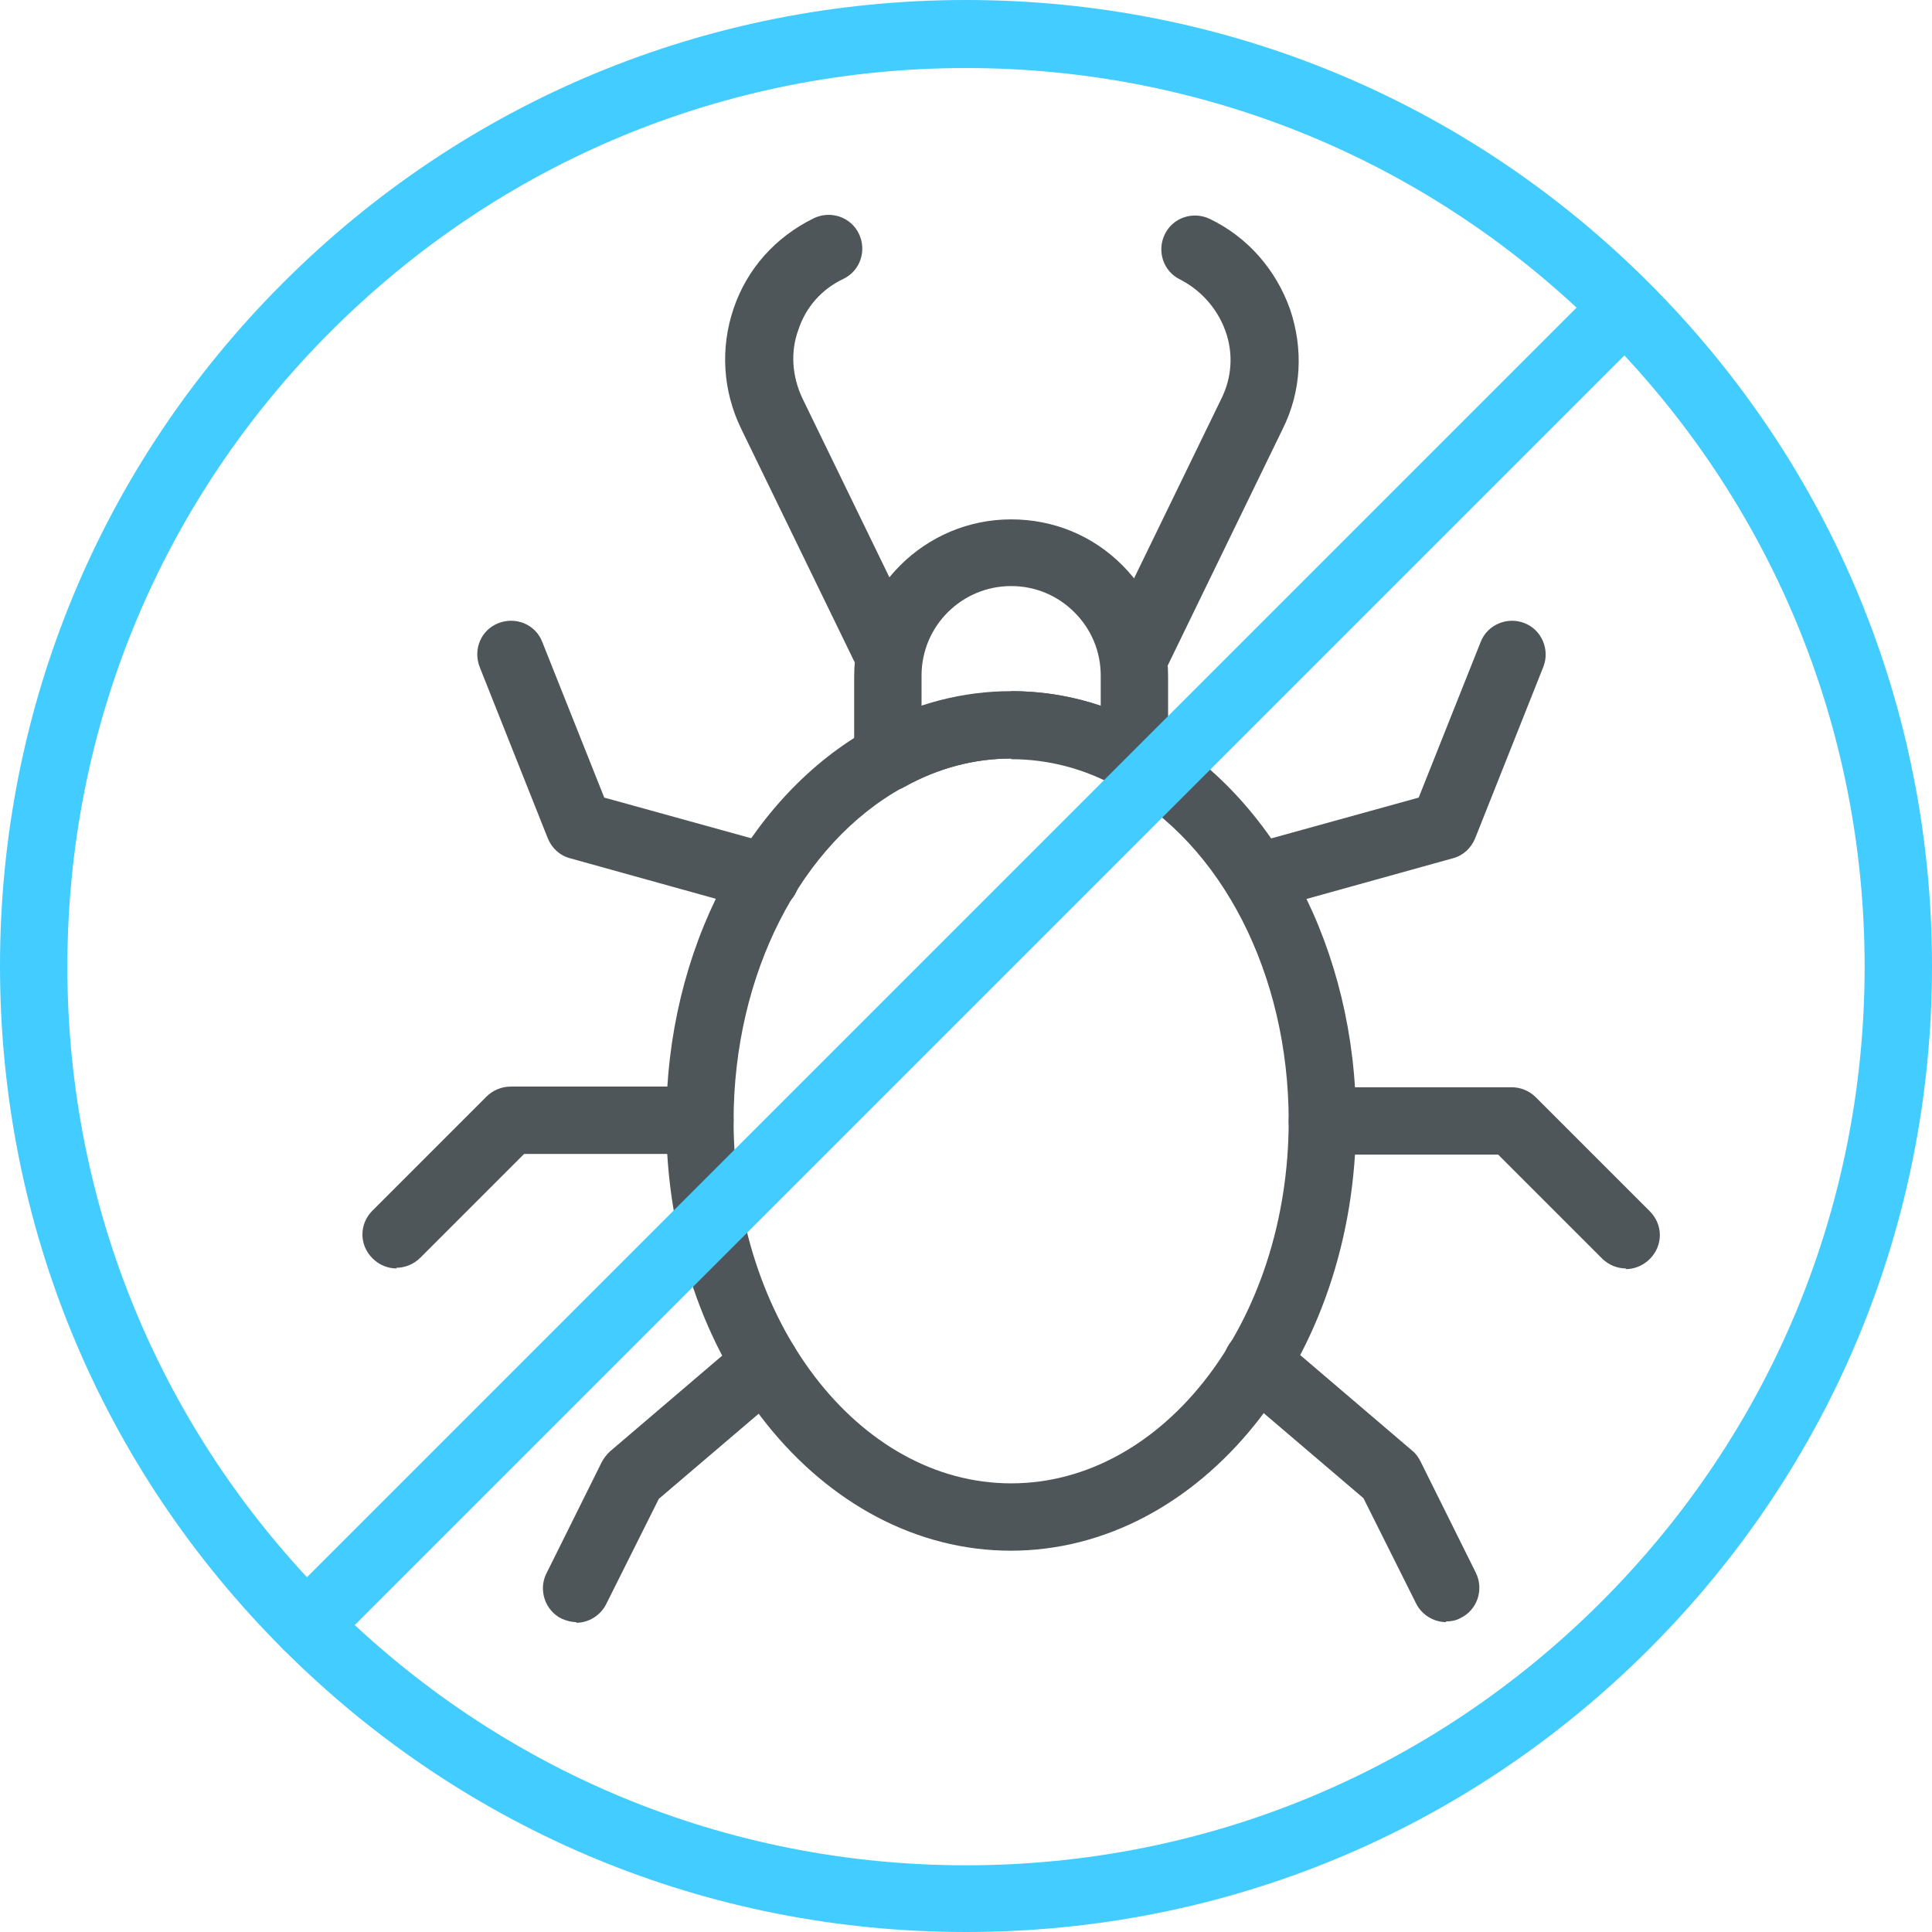<?xml version="1.0" encoding="UTF-8"?> <svg xmlns="http://www.w3.org/2000/svg" id="Layer_2" data-name="Layer 2" viewBox="0 0 28.68 28.68"><defs><style> .cls-1 { fill: #43ccff; } .cls-2 { fill: #4f5659; } </style></defs><g id="Layer_1-2" data-name="Layer 1"><g><g><g><path class="cls-2" d="M15.01,23.02c-2.83,0-5.12-2.86-5.12-6.38,0-2.53,1.2-4.82,3.05-5.84,1.3-.72,2.84-.72,4.14,0,1.85,1.02,3.05,3.31,3.05,5.84,0,3.52-2.3,6.38-5.13,6.38ZM15.01,11.26c-.55,0-1.08.14-1.59.42-1.54.84-2.53,2.79-2.53,4.96,0,2.96,1.85,5.38,4.12,5.38s4.12-2.41,4.12-5.38c0-2.17-.99-4.11-2.53-4.95-.5-.28-1.04-.42-1.59-.42Z"></path><path class="cls-2" d="M16.84,11.74c-.08,0-.17-.02-.24-.06-1-.56-2.17-.56-3.17,0-.16.09-.34.08-.5,0-.15-.09-.25-.26-.25-.43v-1.21c0-1.29,1.05-2.33,2.33-2.33.63,0,1.21.24,1.65.68.44.44.68,1.02.68,1.65v1.22c0,.18-.09.34-.25.43-.08.05-.17.07-.26.07ZM15.01,10.26c.45,0,.9.07,1.33.22v-.45c0-.36-.14-.69-.39-.94-.25-.25-.58-.39-.94-.39-.73,0-1.33.59-1.33,1.33v.45c.43-.14.87-.21,1.33-.21Z"></path><path class="cls-2" d="M11.36,13.53s-.09,0-.13-.02l-2.77-.77c-.15-.04-.27-.15-.33-.3l-1.01-2.54c-.1-.26.02-.55.28-.65.26-.1.55.02.65.28l.92,2.31,2.53.7c.27.07.42.35.35.62-.06.22-.26.37-.48.37Z"></path><path class="cls-2" d="M5.89,18.83c-.13,0-.26-.05-.36-.15-.2-.2-.2-.51,0-.71l1.69-1.69c.09-.09.22-.15.36-.15h2.81s0,0,0,0c.28,0,.5.22.5.5s-.22.5-.5.5h-2.61s-1.54,1.54-1.54,1.54c-.1.1-.23.15-.36.15Z"></path><path class="cls-2" d="M8.56,24.08c-.08,0-.15-.02-.22-.05-.25-.12-.35-.43-.23-.67l.82-1.65c.03-.06.07-.11.12-.16l1.98-1.69c.21-.18.53-.15.71.06.18.21.16.53-.06.71l-1.9,1.62-.78,1.56c-.09.18-.27.28-.45.28Z"></path><path class="cls-2" d="M21.47,24.08c-.18,0-.36-.1-.45-.28l-.78-1.56-1.9-1.62c-.21-.18-.24-.5-.06-.71.18-.21.5-.24.71-.06l1.98,1.69c.05.04.09.1.12.16l.82,1.65c.12.25.02.55-.23.67-.07.04-.15.05-.22.05Z"></path><path class="cls-2" d="M18.66,13.53c-.22,0-.42-.15-.48-.37-.07-.27.08-.54.35-.62l2.53-.7.92-2.31c.1-.26.4-.38.65-.28.26.1.38.4.28.65l-1.01,2.54c-.06.15-.18.26-.33.3l-2.77.77s-.09.02-.13.02Z"></path><path class="cls-2" d="M24.14,18.83c-.13,0-.26-.05-.36-.15l-1.54-1.54h-2.61c-.28,0-.5-.23-.5-.5s.23-.5.5-.5h2.81c.13,0,.26.05.36.15l1.69,1.69c.2.2.2.51,0,.71-.1.1-.23.15-.36.15Z"></path></g><path class="cls-2" d="M13.19,10.22c-.19,0-.37-.1-.45-.28l-1.74-3.58c-.27-.56-.31-1.19-.11-1.78.2-.59.62-1.06,1.19-1.34.25-.12.55-.02.67.23.12.25.02.55-.23.67-.32.15-.56.42-.67.76-.12.33-.09.69.06,1.01l1.74,3.58c.12.25.02.55-.23.67-.07.03-.15.05-.22.05Z"></path><path class="cls-2" d="M16.84,10.22c-.07,0-.15-.02-.22-.05-.25-.12-.35-.42-.23-.67l1.74-3.58c.16-.32.18-.68.06-1.01-.12-.33-.36-.6-.67-.76-.25-.12-.35-.42-.23-.67.12-.25.42-.35.67-.23.56.27.98.75,1.19,1.34.2.59.17,1.22-.11,1.78l-1.74,3.58c-.09.18-.27.28-.45.28Z"></path></g><path class="cls-1" d="M14.34,28.68c-3.83,0-7.43-1.49-10.14-4.2C1.49,21.77,0,18.17,0,14.34S1.49,6.91,4.2,4.2C6.91,1.49,10.51,0,14.34,0s7.43,1.49,10.14,4.2c2.71,2.71,4.2,6.31,4.2,10.14s-1.49,7.43-4.2,10.14c-2.71,2.71-6.31,4.2-10.14,4.2ZM14.34,1.01c-3.56,0-6.91,1.39-9.43,3.91-2.52,2.52-3.91,5.87-3.91,9.43s1.39,6.91,3.91,9.43,5.87,3.91,9.43,3.91,6.91-1.39,9.43-3.91,3.91-5.87,3.91-9.43-1.39-6.91-3.91-9.43c-2.52-2.52-5.87-3.91-9.43-3.91Z"></path><path class="cls-1" d="M4.56,24.63c-.13,0-.26-.05-.36-.15-.2-.2-.2-.51,0-.71L23.72,4.25c.2-.2.51-.2.71,0,.2.2.2.51,0,.71L4.91,24.48c-.1.1-.23.15-.36.15Z"></path></g></g></svg> 